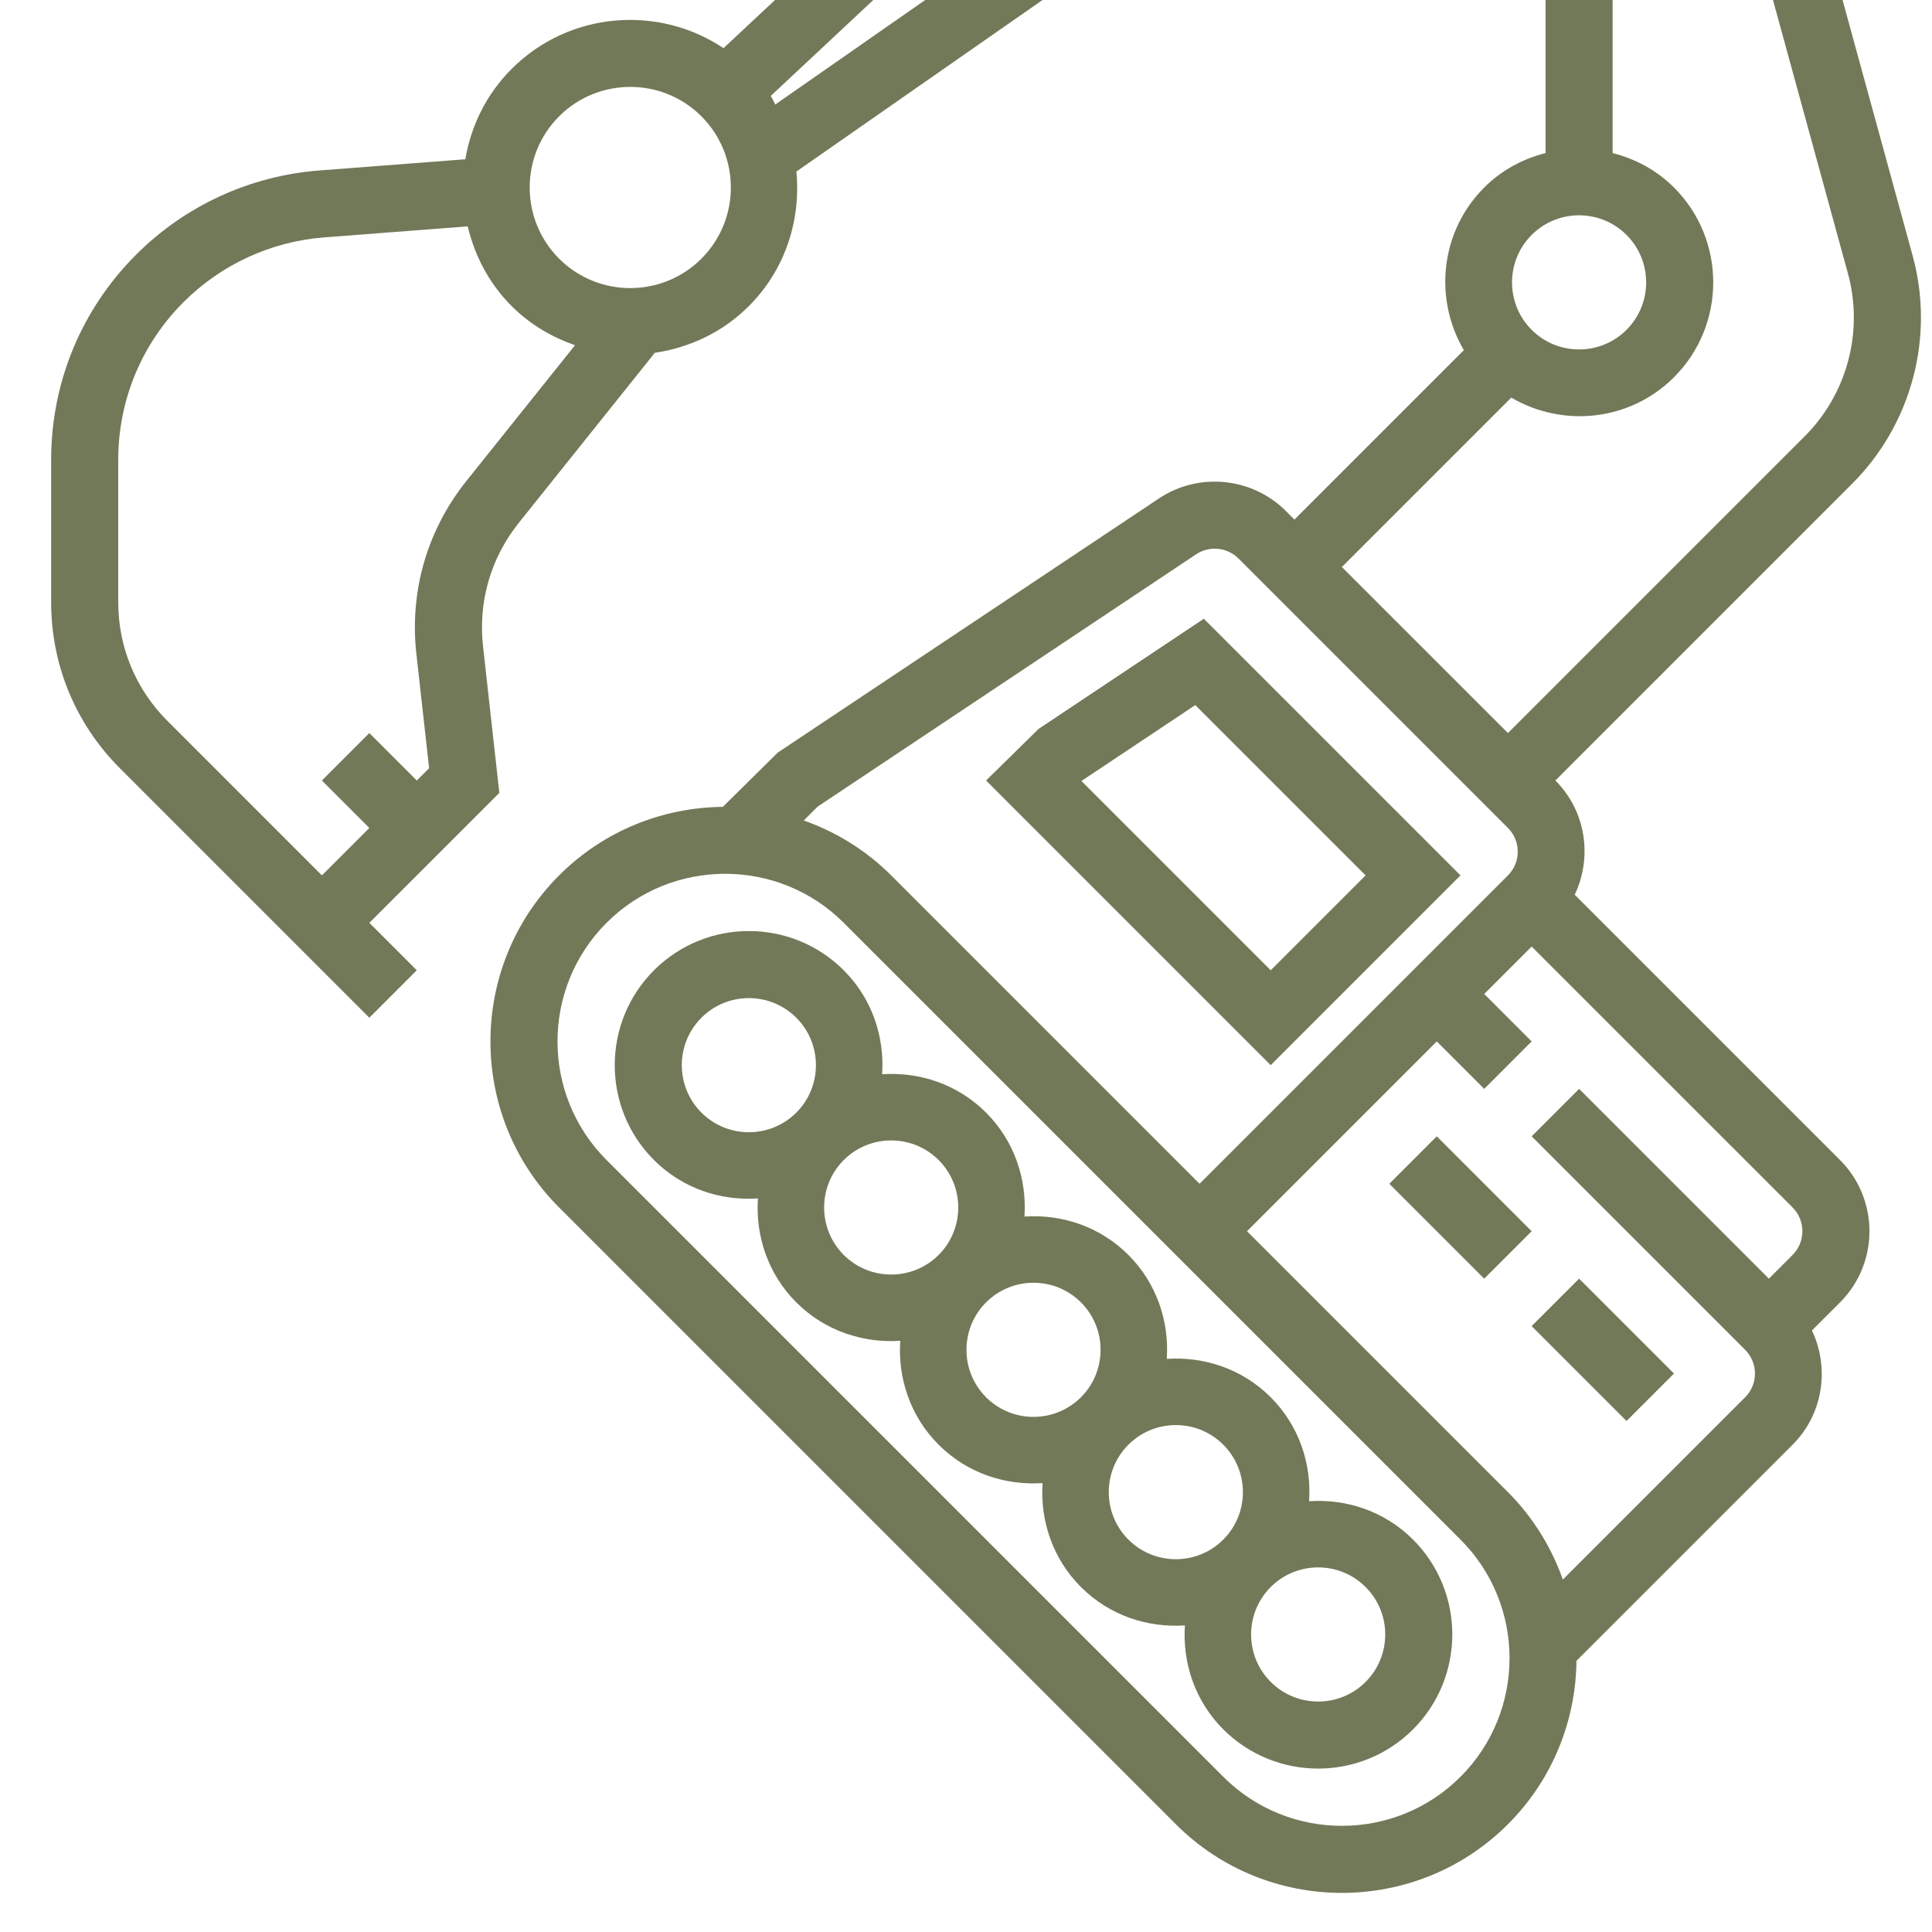 <?xml version="1.0" encoding="UTF-8"?>
<svg xmlns="http://www.w3.org/2000/svg" width="90" height="90" viewBox="0 0 90 90" fill="none">
  <g clip-path="url(#clip0_74_527)">
    <path d="M73.438 77.367L83.506 67.3C84.944 65.861 85.233 63.718 84.407 61.978L85.716 60.67C87.543 58.842 87.543 55.867 85.716 54.039L73.357 41.681C74.183 39.941 73.894 37.798 72.456 36.359L86.282 22.532C89.056 19.759 90.135 15.688 89.097 11.906L79.983 -21.344C80.655 -23.939 80.009 -26.807 77.981 -28.836C74.947 -31.869 70.02 -31.877 66.97 -28.869L66.967 -28.872L33.704 2.244C30.669 0.212 26.514 0.531 23.835 3.209C22.647 4.397 21.938 5.876 21.676 7.419L14.866 7.942C11.648 8.19 8.625 9.58 6.343 11.861C3.788 14.416 2.383 17.811 2.383 21.422L2.383 28.054C2.383 30.976 3.52 33.724 5.586 35.79L17.205 47.41L19.415 45.199L17.205 42.989L23.261 36.934L22.501 30.102C22.27 28.028 22.862 25.989 24.166 24.358L30.504 16.435C32.108 16.198 33.654 15.49 34.885 14.259C36.598 12.546 37.312 10.233 37.099 7.991L71.004 -15.64C71.332 -15.579 71.664 -15.565 71.998 -15.545L71.998 7.13C70.952 7.398 69.958 7.917 69.141 8.734C67.087 10.787 66.786 13.918 68.192 16.312L60.3 24.204L59.903 23.806C58.328 22.232 55.84 21.984 53.987 23.22L36.229 35.06L33.671 37.587C30.906 37.614 28.15 38.674 26.045 40.779C21.781 45.044 21.78 51.984 26.045 56.249L54.775 84.98C59.041 89.245 65.981 89.244 70.246 84.98C72.347 82.878 73.408 80.126 73.438 77.367ZM32.675 5.419C34.503 7.247 34.503 10.222 32.675 12.049C30.848 13.877 27.873 13.877 26.045 12.049C24.218 10.222 24.218 7.247 26.045 5.419C27.873 3.591 30.848 3.591 32.675 5.419ZM19.395 30.448L19.99 35.785L19.415 36.359L17.205 34.149L14.995 36.359L17.205 38.569L14.995 40.779L7.796 33.58C6.32 32.104 5.508 30.14 5.508 28.054L5.508 21.422C5.508 18.646 6.589 16.035 8.553 14.071C10.308 12.317 12.633 11.248 15.107 11.058L21.788 10.545C22.11 11.905 22.777 13.201 23.835 14.259C24.694 15.118 25.709 15.707 26.787 16.081L21.727 22.405C19.9 24.687 19.073 27.544 19.395 30.448ZM36.114 4.869C36.039 4.736 35.987 4.596 35.904 4.469L64.725 -22.493C64.904 -20.774 65.615 -19.101 66.93 -17.786C67.172 -17.544 67.443 -17.355 67.708 -17.152L36.114 4.869ZM69.141 -19.996C67.313 -21.824 67.313 -24.798 69.141 -26.626C70.968 -28.454 73.943 -28.454 75.77 -26.626C77.598 -24.798 77.598 -21.824 75.77 -19.996C73.943 -18.168 70.968 -18.168 69.141 -19.996ZM66.93 48.514L69.141 50.724L71.35 48.514L69.141 46.304L71.35 44.094L83.506 56.249C84.114 56.858 84.115 57.85 83.506 58.459L82.401 59.565L73.561 50.724L71.35 52.934L81.296 62.88C81.904 63.488 81.906 64.48 81.296 65.09L72.804 73.582C72.276 72.095 71.433 70.698 70.246 69.51L58.09 57.355L66.93 48.514ZM75.123 -15.991C76.104 -16.348 77.002 -16.898 77.765 -17.61L86.082 12.732C86.824 15.434 86.053 18.342 84.072 20.322L70.246 34.149L62.51 26.414L70.402 18.522C72.797 19.929 75.927 19.627 77.981 17.574C80.418 15.137 80.418 11.172 77.981 8.734C77.163 7.917 76.169 7.398 75.123 7.13L75.123 -15.991ZM71.35 10.944C72.569 9.725 74.552 9.725 75.77 10.944C76.989 12.163 76.989 14.145 75.77 15.364C74.552 16.583 72.569 16.583 71.35 15.364C70.132 14.145 70.132 12.163 71.35 10.944ZM38.091 37.574L55.72 25.821C56.338 25.409 57.168 25.492 57.693 26.017L70.246 38.569C70.854 39.178 70.856 40.169 70.246 40.779L55.88 55.145L41.515 40.779C40.327 39.592 38.93 38.748 37.443 38.221L38.091 37.574ZM56.985 82.77L28.255 54.039C25.209 50.993 25.209 46.036 28.255 42.989C31.302 39.943 36.259 39.943 39.305 42.989L68.035 71.72C71.082 74.766 71.082 79.723 68.035 82.77C64.989 85.816 60.032 85.816 56.985 82.77Z" fill="#727958"></path>
    <path d="M65.825 71.72C64.499 70.394 62.723 69.815 60.983 69.932C61.1 68.192 60.521 66.416 59.195 65.09C57.869 63.764 56.093 63.185 54.353 63.302C54.47 61.562 53.891 59.786 52.565 58.46C51.239 57.134 49.462 56.554 47.723 56.672C47.84 54.932 47.261 53.156 45.935 51.83C44.609 50.504 42.832 49.925 41.093 50.042C41.21 48.302 40.631 46.526 39.305 45.2C36.868 42.762 32.903 42.762 30.465 45.2C28.027 47.637 28.027 51.602 30.465 54.039C31.791 55.366 33.568 55.945 35.307 55.827C35.19 57.567 35.769 59.344 37.095 60.67C38.421 61.996 40.198 62.575 41.937 62.458C41.82 64.197 42.399 65.974 43.725 67.3C45.051 68.626 46.828 69.205 48.567 69.088C48.45 70.827 49.029 72.604 50.355 73.93C51.681 75.256 53.458 75.835 55.197 75.718C55.08 77.457 55.659 79.234 56.985 80.56C59.423 82.997 63.388 82.997 65.825 80.56C68.263 78.122 68.263 74.157 65.825 71.72ZM32.675 51.83C31.456 50.611 31.456 48.628 32.675 47.41C33.894 46.191 35.876 46.191 37.095 47.41C38.314 48.628 38.314 50.611 37.095 51.83C35.876 53.048 33.894 53.048 32.675 51.83ZM39.305 58.46C38.086 57.241 38.086 55.258 39.305 54.039C40.524 52.821 42.506 52.821 43.725 54.039C44.944 55.258 44.944 57.241 43.725 58.46C42.506 59.678 40.524 59.678 39.305 58.46ZM45.935 65.09C44.717 63.871 44.717 61.888 45.935 60.67C47.154 59.451 49.136 59.451 50.355 60.67C51.574 61.888 51.574 63.871 50.355 65.09C49.136 66.308 47.154 66.308 45.935 65.09ZM52.565 71.72C51.346 70.501 51.346 68.519 52.565 67.3C53.784 66.081 55.767 66.081 56.985 67.3C58.204 68.519 58.204 70.501 56.985 71.72C55.767 72.939 53.784 72.939 52.565 71.72ZM59.195 78.35C57.977 77.131 57.977 75.148 59.195 73.93C60.414 72.711 62.397 72.711 63.615 73.93C64.834 75.148 64.834 77.131 63.615 78.35C62.397 79.569 60.414 79.569 59.195 78.35ZM68.035 40.779L56.079 28.823L48.383 33.954L45.935 36.359L59.195 49.62L68.035 40.779ZM59.195 45.2L50.377 36.382L55.681 32.846L63.615 40.779L59.195 45.2ZM73.561 59.565L77.981 63.985L75.77 66.195L71.35 61.775L73.561 59.565ZM66.93 52.934L71.35 57.355L69.14 59.565L64.72 55.145L66.93 52.934Z" fill="#727958"></path>
  </g>
  <defs>
    <clipPath id="clip0_74_527">
      <rect width="90" height="90" fill="white"></rect>
    </clipPath>
  </defs>
</svg>
